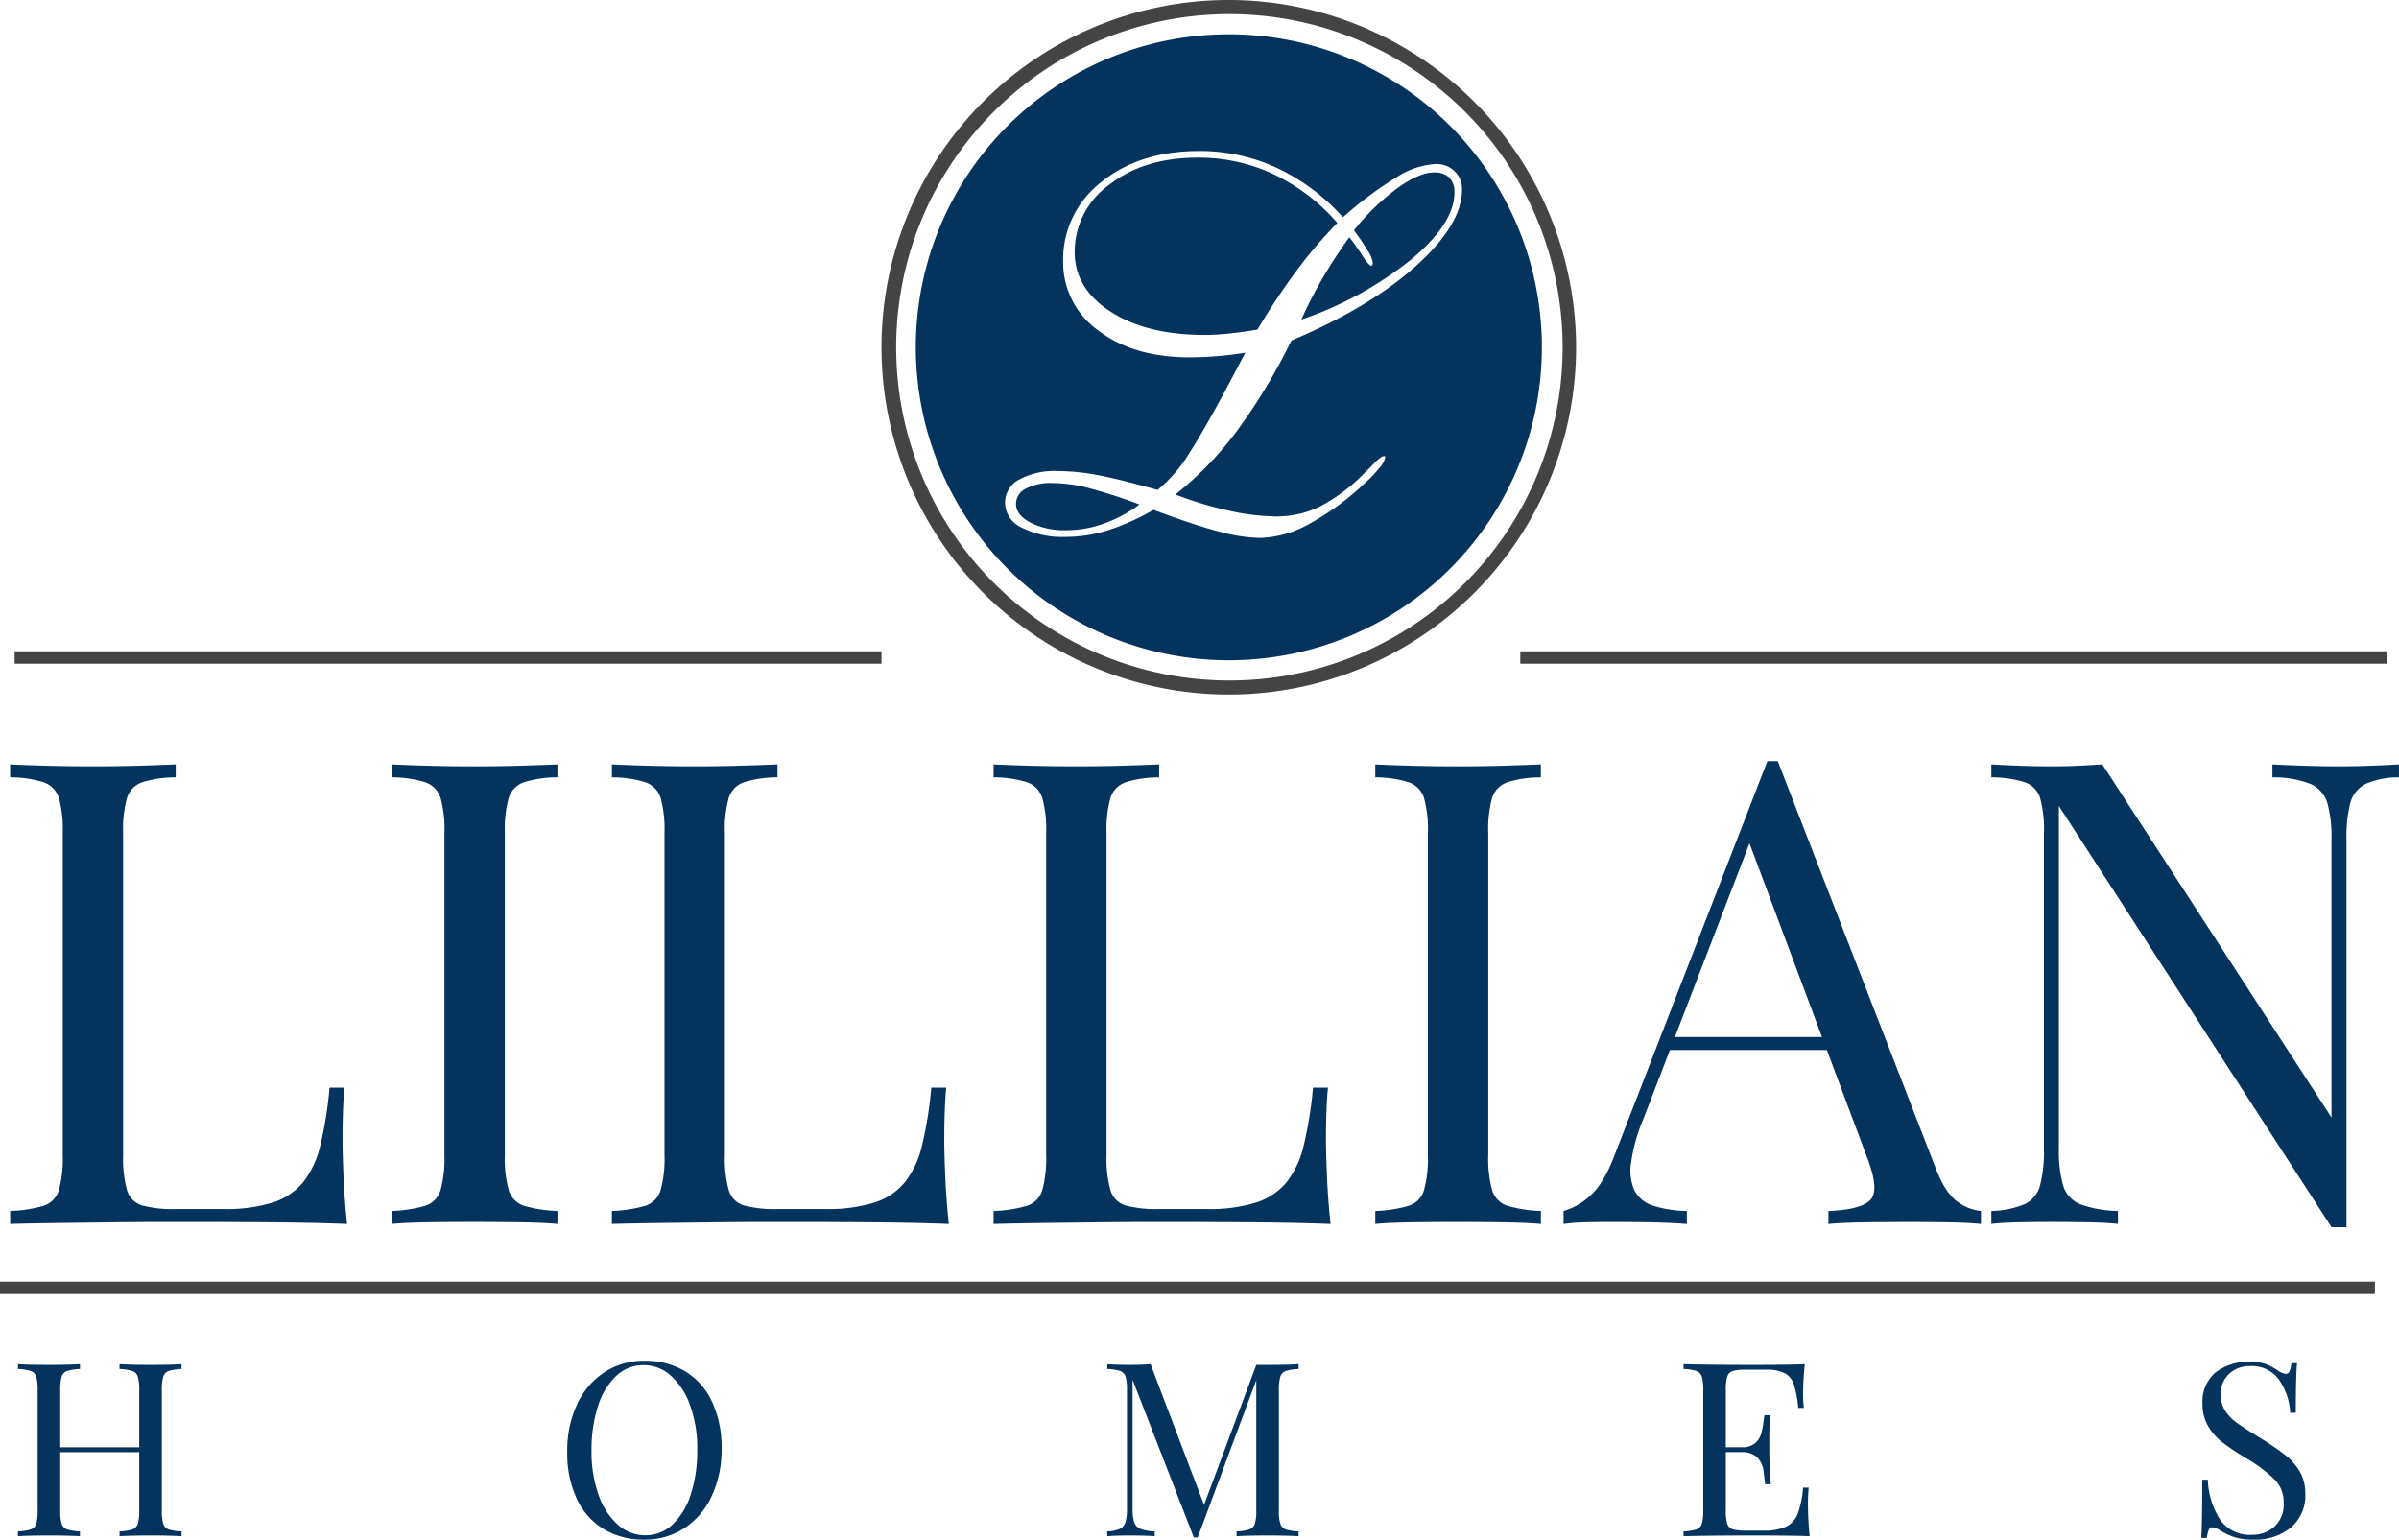 <svg id="lillian-homes-logo" xmlns="http://www.w3.org/2000/svg" xmlns:xlink="http://www.w3.org/1999/xlink" width="382.721" height="245.651" viewBox="0 0 382.721 245.651">
  <defs>
    <clipPath id="clip-path">
      <rect id="Rectangle_1893" data-name="Rectangle 1893" width="382.721" height="245.651" fill="none"/>
    </clipPath>
  </defs>
  <g id="Group_693" data-name="Group 693" clip-path="url(#clip-path)">
    <path id="Path_436" data-name="Path 436" d="M54.1,141.134q0-5.283.311-8.492H52.031a63.533,63.533,0,0,1-1.45,9.114,15.143,15.143,0,0,1-2.746,5.955,10.414,10.414,0,0,1-4.867,3.263,25.182,25.182,0,0,1-7.922,1.035h-7.56a18.84,18.84,0,0,1-5.333-.57A3.58,3.58,0,0,1,19.719,149a18.858,18.858,0,0,1-.621-5.592V92.046a18.808,18.808,0,0,1,.621-5.645,3.88,3.88,0,0,1,2.434-2.485,17.654,17.654,0,0,1,5.333-.776V81.068q-2.383.106-5.955.208t-7.2.1q-4.037,0-7.558-.1t-5.7-.208V83.14a17.681,17.681,0,0,1,5.335.776A3.884,3.884,0,0,1,8.845,86.4a18.808,18.808,0,0,1,.621,5.645v51.366A18.858,18.858,0,0,1,8.845,149a3.734,3.734,0,0,1-2.433,2.487,21.288,21.288,0,0,1-5.335.827v2.072q3.832-.1,8.079-.155t8.389-.1q4.141-.052,7.715-.053h5.851q5.179,0,11.807.053t11.909.259q-.415-3.936-.569-7.612t-.156-5.643" transform="translate(0.544 40.893)" fill="#04335d"/>
    <path id="Path_437" data-name="Path 437" d="M54.81,81.379q-4.039,0-7.56-.1t-5.7-.208V83.14a17.654,17.654,0,0,1,5.333.778A3.877,3.877,0,0,1,49.322,86.4a18.808,18.808,0,0,1,.621,5.645v51.366A18.87,18.87,0,0,1,49.322,149a3.73,3.73,0,0,1-2.434,2.485,21.261,21.261,0,0,1-5.333.827v2.072q2.175-.205,5.7-.259t7.56-.051q3.624,0,7.2.051t5.956.259v-2.072a21.263,21.263,0,0,1-5.335-.827A3.728,3.728,0,0,1,60.2,149a18.82,18.82,0,0,1-.621-5.593V92.046A18.759,18.759,0,0,1,60.2,86.4a3.875,3.875,0,0,1,2.433-2.484,17.657,17.657,0,0,1,5.335-.778V81.068q-2.383.106-5.956.208t-7.2.1" transform="translate(20.961 40.893)" fill="#04335d"/>
    <path id="Path_438" data-name="Path 438" d="M117.912,141.134q0-5.283.311-8.492h-2.382a63.53,63.53,0,0,1-1.45,9.114,15.142,15.142,0,0,1-2.746,5.955,10.414,10.414,0,0,1-4.867,3.263,25.182,25.182,0,0,1-7.922,1.035H91.3a18.84,18.84,0,0,1-5.333-.57A3.58,3.58,0,0,1,83.53,149a18.858,18.858,0,0,1-.621-5.592V92.046A18.808,18.808,0,0,1,83.53,86.4a3.88,3.88,0,0,1,2.434-2.485A17.654,17.654,0,0,1,91.3,83.14V81.068q-2.383.106-5.955.208t-7.2.1q-4.037,0-7.558-.1t-5.7-.208V83.14a17.681,17.681,0,0,1,5.335.776A3.884,3.884,0,0,1,72.656,86.4a18.808,18.808,0,0,1,.621,5.645v51.366A18.858,18.858,0,0,1,72.656,149a3.734,3.734,0,0,1-2.433,2.487,21.288,21.288,0,0,1-5.335.827v2.072q3.832-.1,8.079-.155t8.389-.1q4.141-.052,7.715-.053h5.851q5.179,0,11.807.053t11.909.259q-.415-3.936-.569-7.612t-.156-5.643" transform="translate(32.732 40.893)" fill="#04335d"/>
    <path id="Path_439" data-name="Path 439" d="M158.388,141.134q0-5.283.311-8.492h-2.382a63.529,63.529,0,0,1-1.45,9.114,15.143,15.143,0,0,1-2.746,5.955,10.414,10.414,0,0,1-4.867,3.263,25.182,25.182,0,0,1-7.922,1.035h-7.56a18.84,18.84,0,0,1-5.333-.57A3.58,3.58,0,0,1,124.006,149a18.858,18.858,0,0,1-.621-5.592V92.046a18.807,18.807,0,0,1,.621-5.645,3.88,3.88,0,0,1,2.434-2.485,17.654,17.654,0,0,1,5.333-.776V81.068q-2.383.106-5.954.208t-7.2.1q-4.037,0-7.558-.1t-5.7-.208V83.14a17.681,17.681,0,0,1,5.335.776,3.884,3.884,0,0,1,2.433,2.485,18.808,18.808,0,0,1,.621,5.645v51.366a18.858,18.858,0,0,1-.621,5.592,3.734,3.734,0,0,1-2.433,2.487,21.287,21.287,0,0,1-5.335.827v2.072q3.832-.1,8.079-.155t8.389-.1q4.141-.052,7.715-.053H135.4q5.179,0,11.807.053t11.909.259q-.415-3.936-.569-7.612t-.156-5.643" transform="translate(53.149 40.893)" fill="#04335d"/>
    <path id="Path_440" data-name="Path 440" d="M159.1,81.379q-4.039,0-7.56-.1t-5.7-.208V83.14a17.654,17.654,0,0,1,5.333.778,3.877,3.877,0,0,1,2.434,2.484,18.808,18.808,0,0,1,.621,5.645v51.366a18.87,18.87,0,0,1-.621,5.593,3.73,3.73,0,0,1-2.434,2.485,21.261,21.261,0,0,1-5.333.827v2.072q2.175-.205,5.7-.259t7.56-.051q3.624,0,7.2.051t5.956.259v-2.072a21.263,21.263,0,0,1-5.335-.827A3.728,3.728,0,0,1,164.483,149a18.819,18.819,0,0,1-.621-5.593V92.046a18.758,18.758,0,0,1,.621-5.645,3.875,3.875,0,0,1,2.433-2.484,17.657,17.657,0,0,1,5.335-.778V81.068q-2.383.106-5.956.208t-7.2.1" transform="translate(73.566 40.893)" fill="#04335d"/>
    <path id="Path_441" data-name="Path 441" d="M225.248,145.864l-25.27-65.14h-1.656l-24.337,62.757q-1.762,4.662-3.936,6.577a10.362,10.362,0,0,1-4.245,2.433v2.072a33.366,33.366,0,0,1,3.365-.259q1.81-.052,4.4-.051,2.69,0,5.851.051t6.058.259v-2.072a18.555,18.555,0,0,1-5.333-.827,5.055,5.055,0,0,1-3-2.383,7.794,7.794,0,0,1-.57-4.5,27.694,27.694,0,0,1,1.968-6.991l4.226-10.976h25.043l6.356,16.983q2.069,5.281.621,6.887t-6.731,1.811v2.072q2.173-.205,5.694-.259t7.561-.051q3,0,6.007.051t5.074.259v-2.072a7.592,7.592,0,0,1-3.626-1.4q-1.968-1.293-3.52-5.229m-41.683-21.127,11.9-30.914,11.571,30.914Z" transform="translate(83.636 40.719)" fill="#04335d"/>
    <path id="Path_442" data-name="Path 442" d="M271.905,81.276q-2.64.1-5.333.1-2.588,0-5.643-.1t-4.918-.208V83.14a16.109,16.109,0,0,1,6.057,1.035,4.836,4.836,0,0,1,2.691,3,20,20,0,0,1,.674,5.9v44.325L228.876,81.068q-1.656.106-3.728.208t-4.349.1q-2.591,0-5.228-.1t-4.4-.208V83.14a17.7,17.7,0,0,1,5.333.776,3.885,3.885,0,0,1,2.436,2.485,18.866,18.866,0,0,1,.62,5.645v50.33a21.8,21.8,0,0,1-.62,5.851,4.588,4.588,0,0,1-2.436,3,14.608,14.608,0,0,1-5.333,1.086v2.072q1.76-.205,4.4-.259t5.228-.051q2.692,0,5.7.051t4.867.259v-2.072a18.273,18.273,0,0,1-6.058-1.086,4.677,4.677,0,0,1-2.693-3,20.136,20.136,0,0,1-.672-5.851V87.7l43.5,67.21h2.383V93.081a21.709,21.709,0,0,1,.62-5.9,4.749,4.749,0,0,1,2.434-3A12.851,12.851,0,0,1,276.2,83.14V81.068q-1.659.106-4.3.208" transform="translate(106.518 40.893)" fill="#04335d"/>
    <rect id="Rectangle_1890" data-name="Rectangle 1890" width="138.294" height="1.981" transform="translate(2.338 103.914)" fill="#444"/>
    <rect id="Rectangle_1891" data-name="Rectangle 1891" width="138.294" height="1.981" transform="translate(242.536 103.914)" fill="#444"/>
    <rect id="Rectangle_1892" data-name="Rectangle 1892" width="378.882" height="1.981" transform="translate(0 204.483)" fill="#444"/>
    <path id="Path_443" data-name="Path 443" d="M148.879,0a55.406,55.406,0,1,0,55.406,55.42A55.467,55.467,0,0,0,148.879,0m37.638,93.05a53.16,53.16,0,1,1,15.619-37.63,53.083,53.083,0,0,1-15.619,37.63" transform="translate(47.154 -0.001)" fill="#444"/>
    <path id="Path_444" data-name="Path 444" d="M113.6,51.227a8.656,8.656,0,0,0-4.31.9,2.725,2.725,0,0,0-1.548,2.442q0,1.749,2.3,2.97a12.076,12.076,0,0,0,5.715,1.22,17.908,17.908,0,0,0,6-1.058,21.581,21.581,0,0,0,5.675-3.051,82.894,82.894,0,0,0-8.566-2.747,23.273,23.273,0,0,0-5.269-.671" transform="translate(54.347 25.84)" fill="#04335d"/>
    <path id="Path_445" data-name="Path 445" d="M145.7,19.364a28.163,28.163,0,0,0-12.084-2.645q-8.587,0-14.118,4.313a13.153,13.153,0,0,0-5.533,10.781q0,5.779,5.735,9.479T134.629,45q1.708,0,3.763-.2t4.74-.653a110.008,110.008,0,0,1,6.245-9.418,72.211,72.211,0,0,1,6.489-7.588,31.067,31.067,0,0,0-10.17-7.77" transform="translate(57.485 8.433)" fill="#04335d"/>
    <path id="Path_446" data-name="Path 446" d="M147.055,3.634A49.939,49.939,0,1,0,197,53.585,49.94,49.94,0,0,0,147.055,3.634m29.824,37q-7.386,6.61-19.834,11.859a93.938,93.938,0,0,1-8.768,14.525,54.161,54.161,0,0,1-9.743,10.05,59.064,59.064,0,0,0,8.646,2.6,36.077,36.077,0,0,0,7.5.9,15.639,15.639,0,0,0,6.979-1.628,28.192,28.192,0,0,0,7.1-5.369c.351-.328.787-.76,1.3-1.3q1.261-1.34,1.79-1.342a.137.137,0,0,1,.12.06.313.313,0,0,1,.042.184,3.713,3.713,0,0,1-.916,1.628,19.589,19.589,0,0,1-2.421,2.523,42.1,42.1,0,0,1-8.852,6.469,16.991,16.991,0,0,1-7.788,2.2,26.775,26.775,0,0,1-6.469-1q-3.866-1-10.538-3.478a37.361,37.361,0,0,1-7.364,3.295,22.62,22.62,0,0,1-6.63,1.017A14.371,14.371,0,0,1,114,82.335a4.434,4.434,0,0,1-2.646-3.928,4.181,4.181,0,0,1,2.24-3.722,11.866,11.866,0,0,1,6.183-1.363,35.065,35.065,0,0,1,6.185.609q3.376.612,9.723,2.4a22.729,22.729,0,0,0,5.129-5.98Q143.661,66,149.68,54.443q-2.279.368-4.476.549t-4.434.184q-8.952,0-14.545-4.292a13.327,13.327,0,0,1-5.6-11.047,15.585,15.585,0,0,1,6.084-12.613q6.084-4.962,15.645-4.963A29.206,29.206,0,0,1,154.7,24.946a32.622,32.622,0,0,1,10.558,7.892,59.573,59.573,0,0,1,8.644-6.448,12.819,12.819,0,0,1,6.123-2.055,4.173,4.173,0,0,1,3.054,1.16,3.913,3.913,0,0,1,1.179,2.908q0,5.617-7.385,12.228" transform="translate(48.982 1.833)" fill="#04335d"/>
    <path id="Path_447" data-name="Path 447" d="M159.16,18.287q-2.32,0-5.8,2.482a36.98,36.98,0,0,0-6.976,6.753,38.418,38.418,0,0,1,2.257,3.337,4.6,4.6,0,0,1,.752,1.831.833.833,0,0,1-.062.367.193.193,0,0,1-.184.12c-.242,0-.733-.563-1.464-1.689s-1.413-2.079-2.034-2.867q-2.32,3.213-4.211,6.449A69.065,69.065,0,0,0,138,41.764a57.941,57.941,0,0,0,17.659-9.7q6.754-5.716,6.755-10.519a3.31,3.31,0,0,0-.815-2.44,3.31,3.31,0,0,0-2.44-.814" transform="translate(69.612 9.224)" fill="#04335d"/>
    <path id="Path_448" data-name="Path 448" d="M25.964,145.763a1.4,1.4,0,0,0-.873.892,7.013,7.013,0,0,0-.232,2.132v19.233a7,7,0,0,0,.232,2.132,1.393,1.393,0,0,0,.873.892,7.622,7.622,0,0,0,2.035.311v.775q-1.629-.117-4.963-.116-3.141,0-4.924.116v-.775a7.633,7.633,0,0,0,2.035-.311,1.393,1.393,0,0,0,.873-.892,7,7,0,0,0,.232-2.132v-9.306H8.651v9.306a6.989,6.989,0,0,0,.233,2.132,1.39,1.39,0,0,0,.873.892,7.622,7.622,0,0,0,2.035.311v.775q-1.785-.117-4.924-.116-3.335,0-4.963.116v-.775a7.619,7.619,0,0,0,2.034-.311,1.392,1.392,0,0,0,.874-.892,7,7,0,0,0,.232-2.132V148.787a7.013,7.013,0,0,0-.232-2.132,1.4,1.4,0,0,0-.874-.892,7.759,7.759,0,0,0-2.034-.31v-.775q1.627.115,4.963.116,3.1,0,4.924-.116v.775a7.761,7.761,0,0,0-2.035.31,1.393,1.393,0,0,0-.873.892,7,7,0,0,0-.233,2.132v9.151h12.6v-9.151a7.013,7.013,0,0,0-.232-2.132,1.4,1.4,0,0,0-.873-.892,7.773,7.773,0,0,0-2.035-.31v-.775q1.783.115,4.924.116,3.335,0,4.963-.116v.775a7.761,7.761,0,0,0-2.035.31" transform="translate(0.961 72.979)" fill="#04335d"/>
    <path id="Path_449" data-name="Path 449" d="M78.938,145.985a11.13,11.13,0,0,1,4.3,4.826,17.162,17.162,0,0,1,1.532,7.542,17.37,17.37,0,0,1-1.571,7.561,12.177,12.177,0,0,1-4.379,5.118,11.472,11.472,0,0,1-6.38,1.822,12.274,12.274,0,0,1-6.455-1.667,11.121,11.121,0,0,1-4.3-4.826,17.141,17.141,0,0,1-1.532-7.542,17.375,17.375,0,0,1,1.571-7.561A12.149,12.149,0,0,1,66.1,146.14a11.465,11.465,0,0,1,6.379-1.823,12.283,12.283,0,0,1,6.455,1.668m-10.973.755a11.165,11.165,0,0,0-2.908,4.828,22.548,22.548,0,0,0-1.028,7.095,20.217,20.217,0,0,0,1.143,7.1,11.282,11.282,0,0,0,3.083,4.73,6.491,6.491,0,0,0,4.343,1.668,6.265,6.265,0,0,0,4.364-1.726,11.168,11.168,0,0,0,2.907-4.828,22.515,22.515,0,0,0,1.028-7.1,20.179,20.179,0,0,0-1.145-7.095,11.306,11.306,0,0,0-3.081-4.731,6.5,6.5,0,0,0-4.343-1.667,6.255,6.255,0,0,0-4.363,1.726" transform="translate(30.342 72.797)" fill="#04335d"/>
    <path id="Path_450" data-name="Path 450" d="M145.9,145.763a1.393,1.393,0,0,0-.873.892,7.013,7.013,0,0,0-.232,2.132v19.233a7,7,0,0,0,.232,2.132,1.39,1.39,0,0,0,.873.892,7.622,7.622,0,0,0,2.035.311v.775q-1.783-.117-4.925-.116-3.335,0-4.963.116v-.775a7.635,7.635,0,0,0,2.037-.311,1.393,1.393,0,0,0,.873-.892,7,7,0,0,0,.232-2.132V147.237l-9.344,25.086h-.62l-9.771-25.165v20.474a7.42,7.42,0,0,0,.251,2.248,1.752,1.752,0,0,0,.988,1.067,6.772,6.772,0,0,0,2.288.408v.775q-1.4-.117-3.955-.116-2.327,0-3.606.116v-.775a5.41,5.41,0,0,0,2.017-.408,1.72,1.72,0,0,0,.891-1.085,8.061,8.061,0,0,0,.233-2.23V148.787a7,7,0,0,0-.233-2.132,1.393,1.393,0,0,0-.873-.892,7.762,7.762,0,0,0-2.035-.31v-.775q1.279.115,3.606.116,2.015,0,3.3-.116l8.53,22.451,8.336-22.335h1.822q3.141,0,4.925-.116v.775a7.761,7.761,0,0,0-2.035.31" transform="translate(59.23 72.979)" fill="#04335d"/>
    <path id="Path_451" data-name="Path 451" d="M198.653,172.129q-2.636-.117-8.879-.116-7.445,0-11.244.116v-.775a7.708,7.708,0,0,0,2.035-.311,1.39,1.39,0,0,0,.873-.892,7,7,0,0,0,.233-2.132V148.787a7,7,0,0,0-.233-2.132,1.393,1.393,0,0,0-.873-.892,7.784,7.784,0,0,0-2.035-.31v-.775q3.8.115,11.244.116,5.7,0,8.1-.116a43.962,43.962,0,0,0-.272,4.575,19.359,19.359,0,0,0,.117,2.4h-.892a18.157,18.157,0,0,0-.7-3.742,3.126,3.126,0,0,0-1.435-1.784,6.489,6.489,0,0,0-3.063-.563h-3.218a7.034,7.034,0,0,0-2.035.214,1.334,1.334,0,0,0-.873.873,7,7,0,0,0-.233,2.132v9.151h2.559a3.1,3.1,0,0,0,2.094-.639,3.143,3.143,0,0,0,.988-1.512,13.935,13.935,0,0,0,.408-2.192l.117-.775h.891q-.115,1.627-.116,3.645v1.859q0,1.979.233,5.508h-.894q-.038-.271-.232-1.882a3.807,3.807,0,0,0-1.067-2.422,3.411,3.411,0,0,0-2.424-.815h-2.559v9.306a7,7,0,0,0,.233,2.132,1.337,1.337,0,0,0,.873.874,7.046,7.046,0,0,0,2.035.212h2.83a8.308,8.308,0,0,0,3.665-.639,3.855,3.855,0,0,0,1.841-2.055,15.512,15.512,0,0,0,.853-4.169h.892a26.737,26.737,0,0,0-.116,2.792q0,2.212.271,4.963" transform="translate(90.055 72.979)" fill="#04335d"/>
    <path id="Path_452" data-name="Path 452" d="M243.606,144.763a9.918,9.918,0,0,1,2.036,1.067,2.813,2.813,0,0,0,1.318.543.6.6,0,0,0,.543-.408,4.646,4.646,0,0,0,.311-1.3h.891q-.194,2.25-.194,7.91h-.892a10.025,10.025,0,0,0-1.8-5.293,5.29,5.29,0,0,0-4.555-2.151,4.73,4.73,0,0,0-3.412,1.261,4.275,4.275,0,0,0-1.319,3.238,4.724,4.724,0,0,0,.68,2.559,6.714,6.714,0,0,0,1.724,1.859q1.047.779,2.986,1.978l1.124.7a38.837,38.837,0,0,1,3.859,2.657A9.409,9.409,0,0,1,249.169,162a6.768,6.768,0,0,1,.853,3.451A6.661,6.661,0,0,1,247.7,170.9a8.951,8.951,0,0,1-5.894,1.92,9.951,9.951,0,0,1-3.043-.388,10.813,10.813,0,0,1-2.269-1.047,2.8,2.8,0,0,0-1.318-.542.6.6,0,0,0-.542.406,4.61,4.61,0,0,0-.311,1.3h-.892q.156-2.133.155-9.306h.892a12.667,12.667,0,0,0,1.939,6.359,5.769,5.769,0,0,0,5.118,2.442,5.2,5.2,0,0,0,3.567-1.3,4.869,4.869,0,0,0,1.474-3.857,5.119,5.119,0,0,0-1.455-3.684,23.209,23.209,0,0,0-4.595-3.412,43.546,43.546,0,0,1-3.7-2.481,8.928,8.928,0,0,1-2.306-2.618,7.006,7.006,0,0,1-.892-3.587,6.086,6.086,0,0,1,2.094-4.983,9.08,9.08,0,0,1,7.891-1.357" transform="translate(117.746 72.836)" fill="#04335d"/>
  </g>
</svg>
